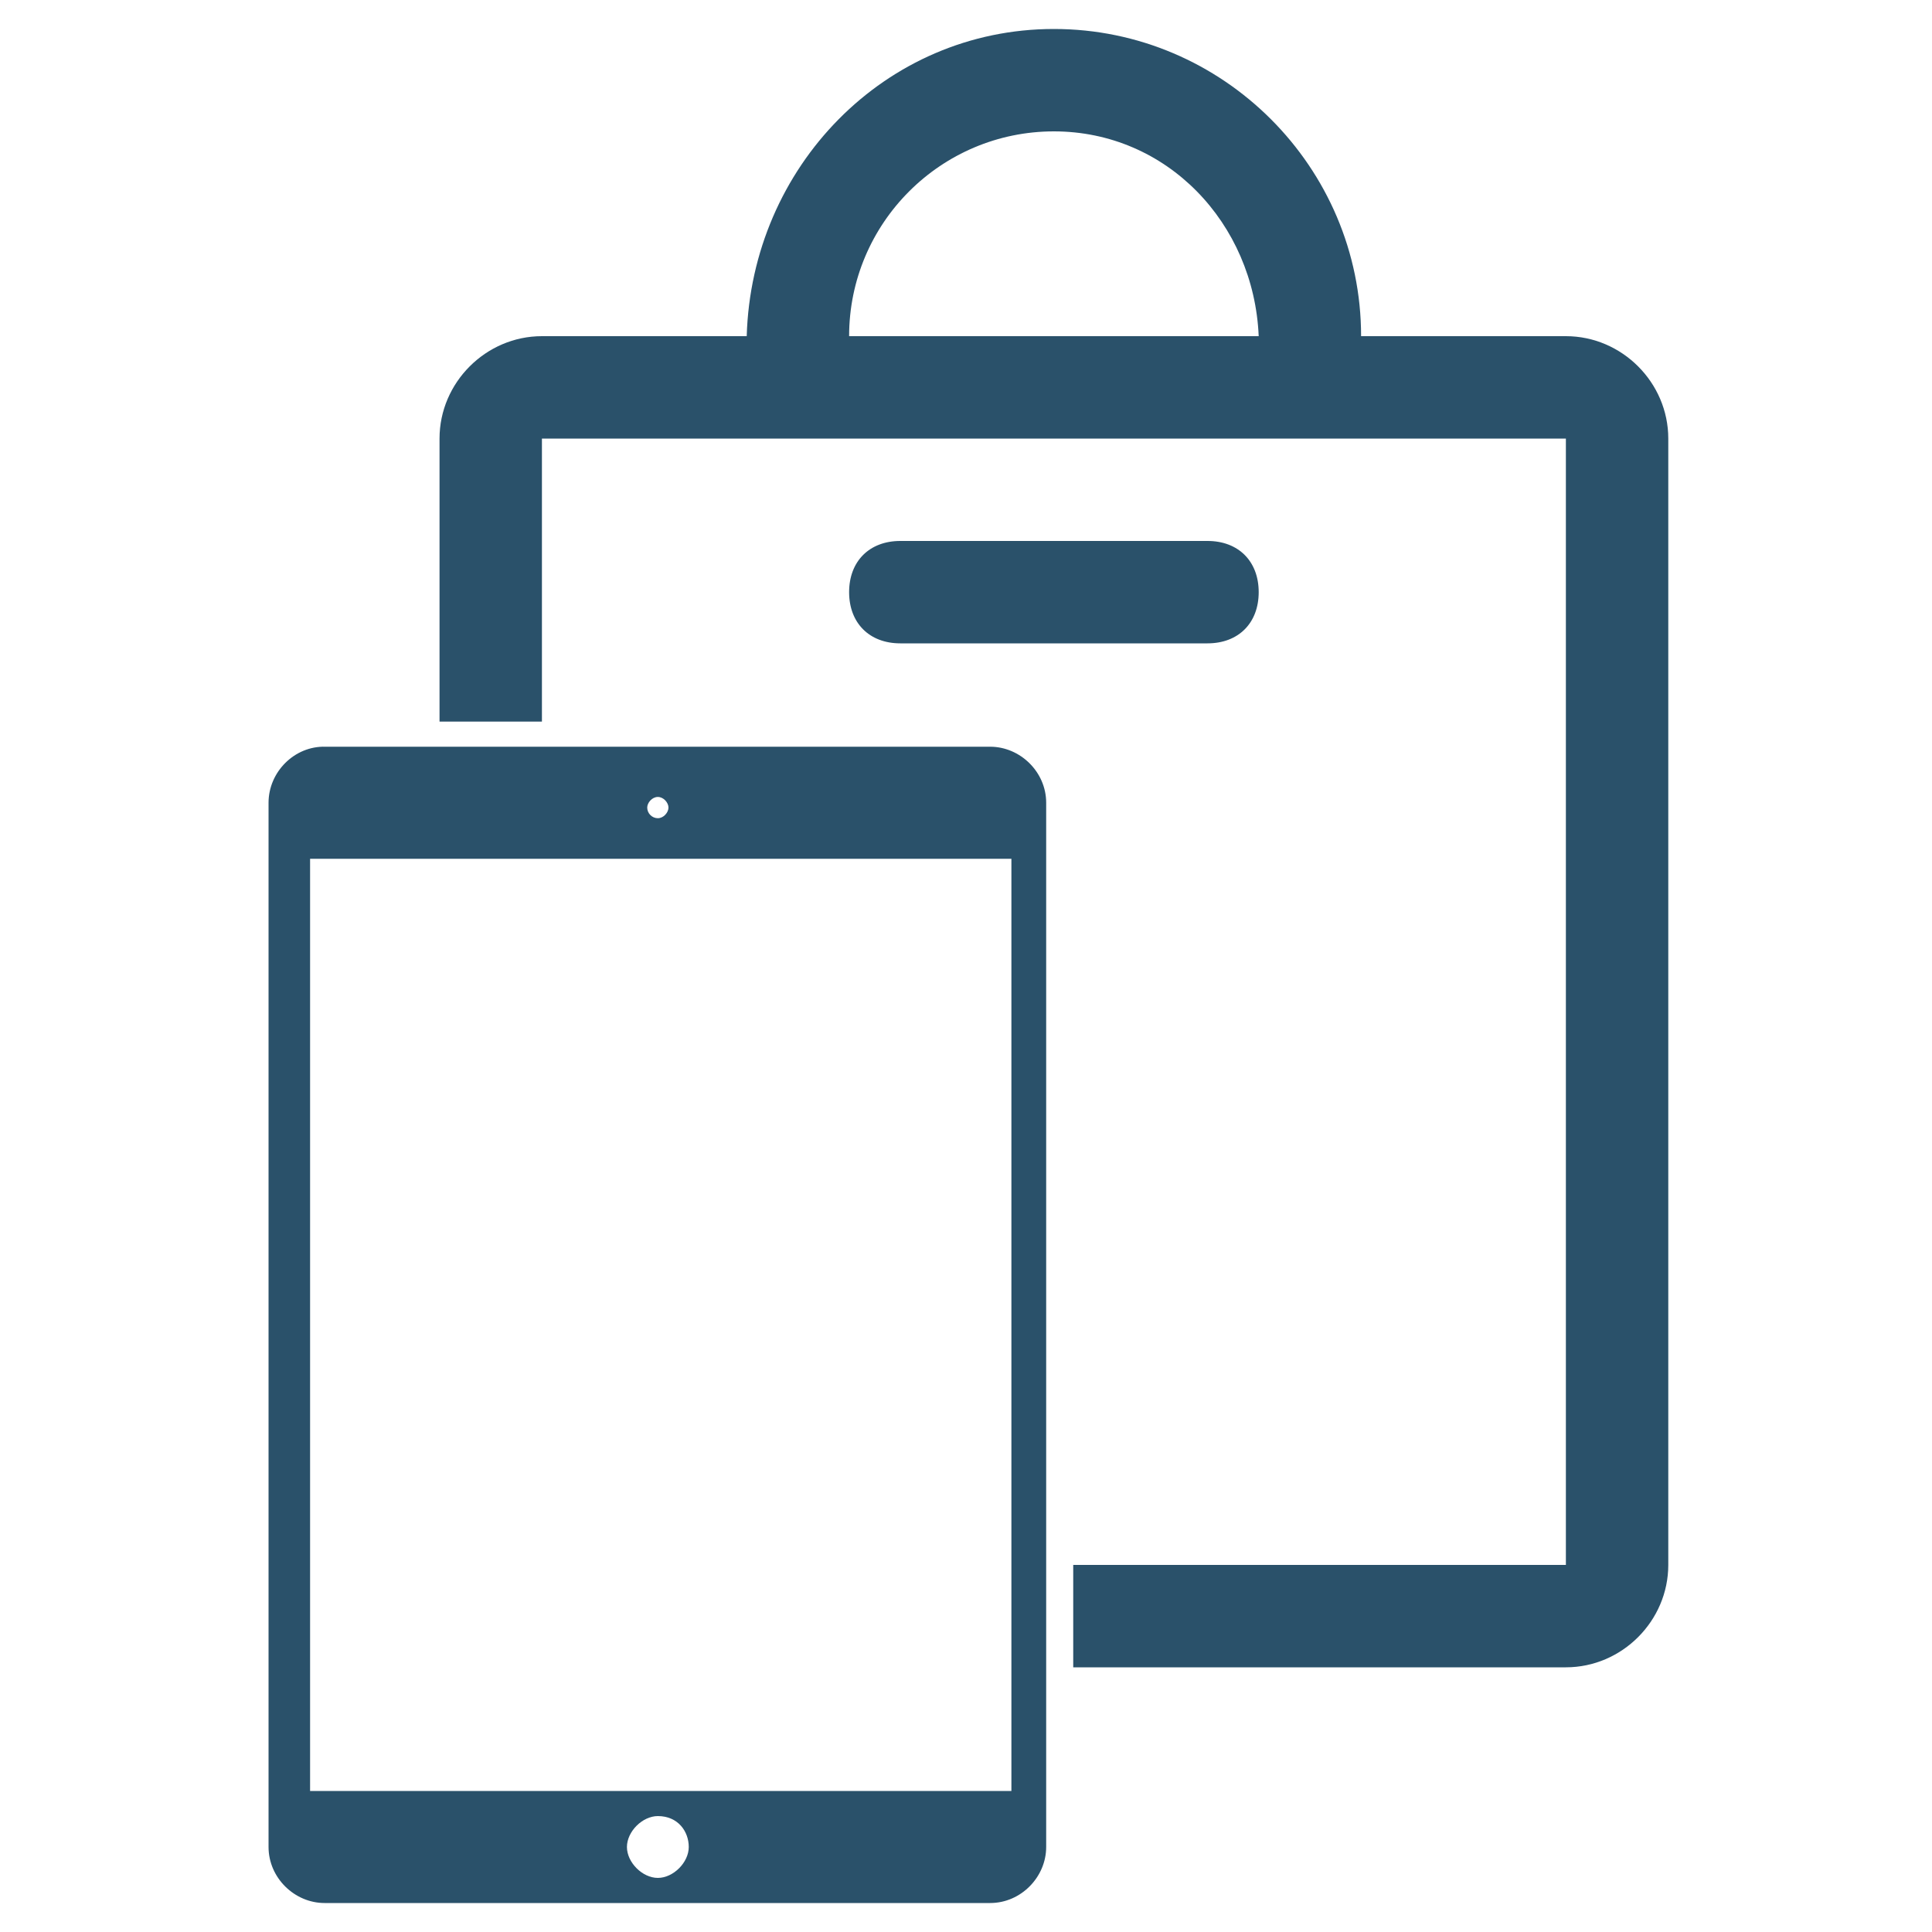 <?xml version="1.0" encoding="UTF-8"?>
<!-- Generator: Adobe Illustrator 26.5.0, SVG Export Plug-In . SVG Version: 6.00 Build 0)  -->
<svg xmlns="http://www.w3.org/2000/svg" xmlns:xlink="http://www.w3.org/1999/xlink" version="1.1" id="Layer_1" x="0px" y="0px" viewBox="0 0 200 200" style="enable-background:new 0 0 200 200;" xml:space="preserve">
<style type="text/css">
	.st0{fill:#2A516A;}
	.st1{clip-path:url(#SVGID_00000177476695886804868800000017951784303847735171_);}
</style>
<g>
	<g>
		<path class="st0" d="M27.8,83.1v108.1c0,3.2,2.7,5.8,5.8,5.8h68.9c3.2,0,5.8-2.7,5.8-5.8V83.1c0-3.2-2.7-5.8-5.8-5.8H33.7    C30.5,77.2,27.8,79.9,27.8,83.1z M71.3,191.2c0,1.6-1.6,3.2-3.2,3.2s-3.2-1.6-3.2-3.2c0-1.6,1.6-3.2,3.2-3.2    C70.2,188,71.3,189.6,71.3,191.2z M104.7,88.9v96.5H32.1V88.9H104.7z M69.2,83.6c0,0.5-0.5,1.1-1.1,1.1S67,84.2,67,83.6    c0-0.5,0.5-1.1,1.1-1.1S69.2,83.1,69.2,83.6z"></path>
	</g>
</g>
<g>
	<g>
		<g>
			<defs>
				<polygon id="SVGID_1_" points="192.8,-9.8 192.8,74.7 186.9,74.7 186.9,185.3 111.1,185.3 111.1,74.7 25.2,74.7 25.2,-9.8           "></polygon>
			</defs>
			<clipPath id="SVGID_00000135659964137972038910000008833965645584229024_">
				<use xlink:href="#SVGID_1_" style="overflow:visible;"></use>
			</clipPath>
			<g style="clip-path:url(#SVGID_00000135659964137972038910000008833965645584229024_);">
				<path class="st0" d="M125,66.6c3.2,0,5.3-2.1,5.3-5.3S128.2,56,125,56H93.2c-3.2,0-5.3,2.1-5.3,5.3s2.1,5.3,5.3,5.3H125z"></path>
				<path class="st0" d="M162.1,34.8h-21.2c0-17.5-14.3-31.8-31.8-31.8S77.8,17.3,77.3,34.8H56.1c-5.8,0-10.6,4.8-10.6,10.6v31.8      h10.6V45.4h106V162h-53v10.6h53c5.8,0,10.6-4.8,10.6-10.6V45.4C172.7,39.6,167.9,34.8,162.1,34.8z M87.9,34.8      c0-11.7,9.5-21.2,21.2-21.2s20.7,9.5,21.2,21.2H87.9z"></path>
			</g>
		</g>
	</g>
</g>
</svg>
